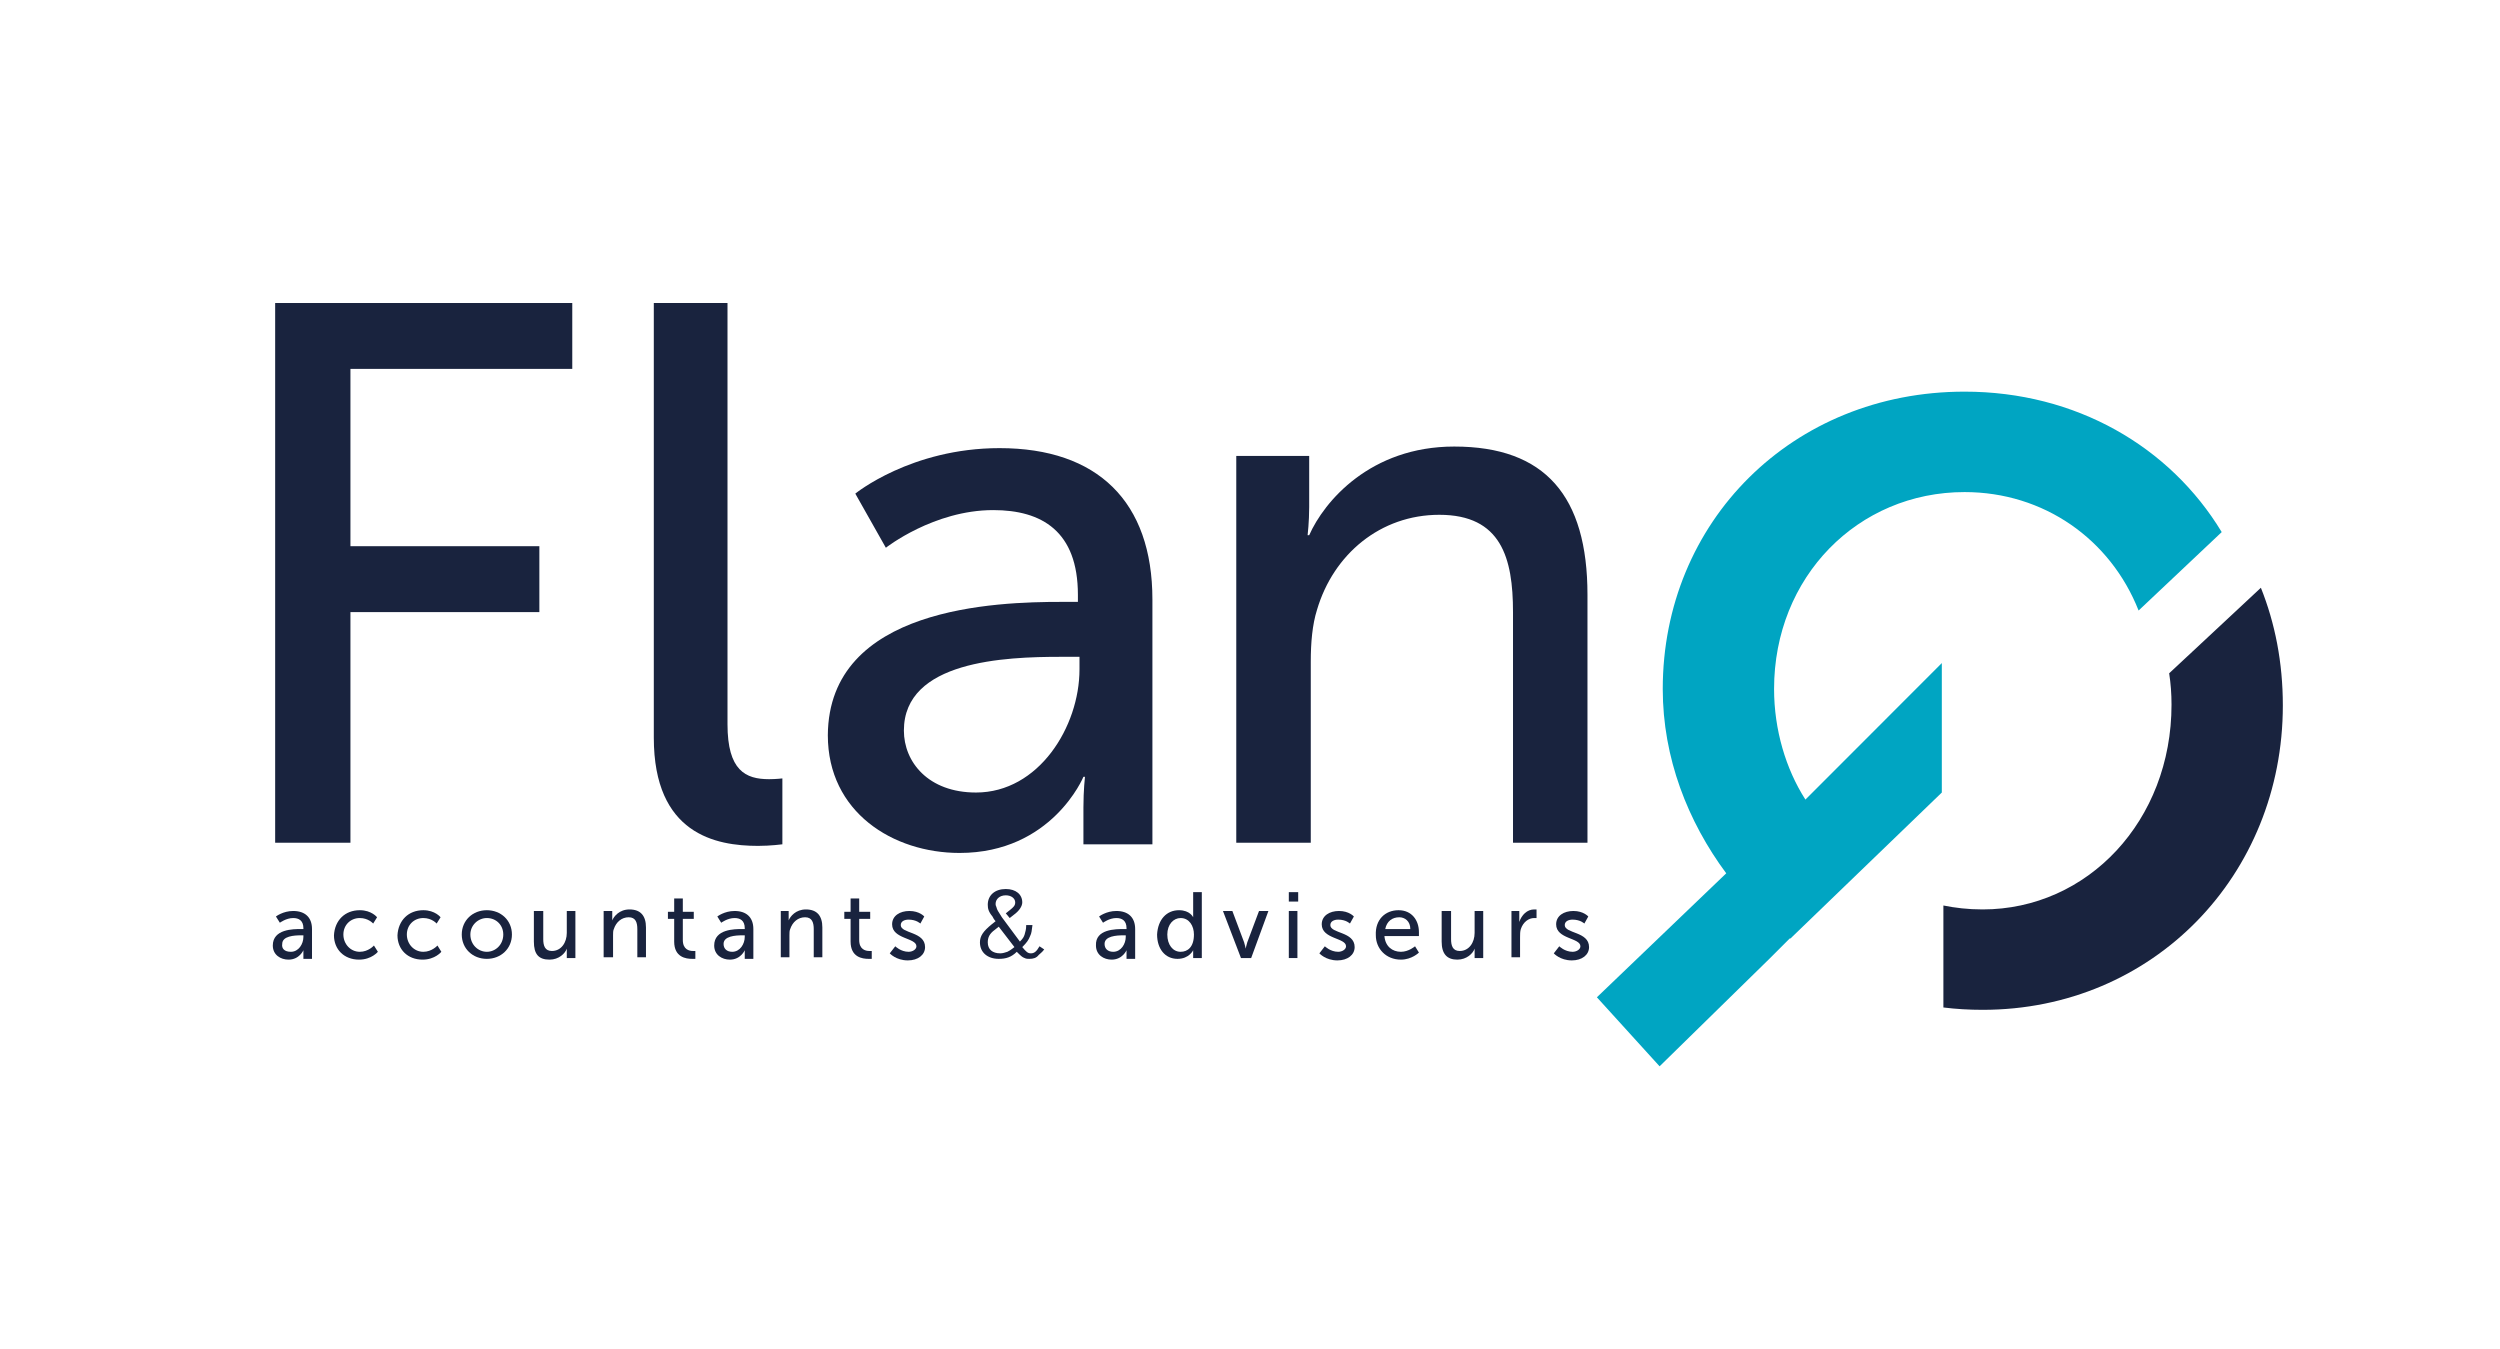 <svg xmlns="http://www.w3.org/2000/svg" xmlns:xlink="http://www.w3.org/1999/xlink" width="278" height="150" viewBox="0 0 278 150"><g id="surface1"><path style=" stroke:none;fill-rule:nonzero;fill:rgb(9.804%,13.725%,24.314%);fill-opacity:1;" d="M 30.598 33.695 L 63.637 33.695 L 63.637 41.02 L 38.969 41.02 L 38.969 60.738 L 59.977 60.738 L 59.977 68.066 L 38.969 68.066 L 38.969 93.711 L 30.598 93.711 Z M 30.598 33.695 "></path><path style=" stroke:none;fill-rule:nonzero;fill:rgb(9.804%,13.725%,24.314%);fill-opacity:1;" d="M 72.617 33.695 L 80.898 33.695 L 80.898 80.539 C 80.898 85.688 82.902 86.645 85.52 86.645 C 86.305 86.645 87 86.559 87 86.559 L 87 93.887 C 87 93.887 85.691 94.062 84.297 94.062 C 79.59 94.062 72.703 92.754 72.703 82.023 L 72.703 33.695 Z M 72.617 33.695 "></path><path style=" stroke:none;fill-rule:nonzero;fill:rgb(9.804%,13.725%,24.314%);fill-opacity:1;" d="M 118.035 66.93 L 119.863 66.93 L 119.863 66.145 C 119.863 59.078 115.855 56.723 110.449 56.723 C 103.824 56.723 98.508 60.91 98.508 60.91 L 95.109 54.891 C 95.109 54.891 101.297 49.832 111.148 49.832 C 122.043 49.832 128.148 55.766 128.148 66.668 L 128.148 93.887 L 120.477 93.887 L 120.477 89.785 C 120.477 87.867 120.648 86.383 120.648 86.383 L 120.477 86.383 C 120.477 86.383 116.988 94.848 106.703 94.848 C 99.293 94.848 92.055 90.309 92.055 81.762 C 92.145 67.453 110.887 66.93 118.035 66.93 Z M 108.531 88.129 C 115.508 88.129 120.039 80.801 120.039 74.434 L 120.039 73.039 L 117.949 73.039 C 111.758 73.039 100.512 73.473 100.512 81.238 C 100.512 84.727 103.215 88.129 108.531 88.129 Z M 108.531 88.129 "></path><path style=" stroke:none;fill-rule:nonzero;fill:rgb(9.804%,13.725%,24.314%);fill-opacity:1;" d="M 137.562 50.703 L 145.582 50.703 L 145.582 56.375 C 145.582 58.031 145.406 59.516 145.406 59.516 L 145.582 59.516 C 147.238 55.766 152.383 49.656 161.711 49.656 C 171.82 49.656 176.527 55.152 176.527 66.145 L 176.527 93.711 L 168.246 93.711 L 168.246 68.066 C 168.246 62.047 166.941 57.246 160.051 57.246 C 153.516 57.246 148.285 61.609 146.453 67.805 C 145.93 69.461 145.758 71.469 145.758 73.562 L 145.758 93.711 L 137.473 93.711 L 137.473 50.703 Z M 137.562 50.703 "></path><path style=" stroke:none;fill-rule:nonzero;fill:rgb(9.804%,13.725%,24.314%);fill-opacity:1;" d="M 33.477 103.309 L 33.738 103.309 L 33.738 103.223 C 33.738 102.348 33.215 102.086 32.602 102.086 C 31.82 102.086 31.121 102.609 31.121 102.609 L 30.684 101.914 C 30.684 101.914 31.469 101.301 32.602 101.301 C 33.91 101.301 34.695 102 34.695 103.309 L 34.695 106.625 L 33.738 106.625 L 33.738 106.102 C 33.738 105.84 33.738 105.664 33.738 105.664 C 33.738 105.664 33.301 106.711 32.082 106.711 C 31.207 106.711 30.336 106.188 30.336 105.141 C 30.336 103.309 32.602 103.309 33.477 103.309 Z M 32.344 105.84 C 33.215 105.84 33.738 104.965 33.738 104.18 L 33.738 104.008 L 33.477 104.008 C 32.691 104.008 31.383 104.094 31.383 104.965 C 31.297 105.488 31.645 105.84 32.344 105.84 Z M 32.344 105.84 "></path><path style=" stroke:none;fill-rule:nonzero;fill:rgb(9.804%,13.725%,24.314%);fill-opacity:1;" d="M 40.012 101.215 C 41.32 101.215 41.93 102 41.93 102 L 41.496 102.699 C 41.496 102.699 40.973 102.086 40.012 102.086 C 38.969 102.086 38.184 102.871 38.184 103.918 C 38.184 104.965 38.969 105.84 40.012 105.84 C 40.973 105.84 41.582 105.141 41.582 105.141 L 42.02 105.84 C 42.02 105.84 41.32 106.711 39.926 106.711 C 38.27 106.711 37.137 105.578 37.137 104.008 C 37.223 102.348 38.355 101.215 40.012 101.215 Z M 40.012 101.215 "></path><path style=" stroke:none;fill-rule:nonzero;fill:rgb(9.804%,13.725%,24.314%);fill-opacity:1;" d="M 47.074 101.215 C 48.383 101.215 48.992 102 48.992 102 L 48.555 102.699 C 48.555 102.699 48.035 102.086 47.074 102.086 C 46.027 102.086 45.242 102.871 45.242 103.918 C 45.242 104.965 46.027 105.84 47.074 105.84 C 48.035 105.84 48.645 105.141 48.645 105.141 L 49.078 105.84 C 49.078 105.84 48.383 106.711 46.988 106.711 C 45.332 106.711 44.199 105.578 44.199 104.008 C 44.285 102.348 45.418 101.215 47.074 101.215 Z M 47.074 101.215 "></path><path style=" stroke:none;fill-rule:nonzero;fill:rgb(9.804%,13.725%,24.314%);fill-opacity:1;" d="M 54.137 101.215 C 55.703 101.215 56.926 102.348 56.926 103.918 C 56.926 105.488 55.703 106.625 54.137 106.625 C 52.566 106.625 51.348 105.488 51.348 103.918 C 51.348 102.348 52.566 101.215 54.137 101.215 Z M 54.137 105.84 C 55.094 105.84 55.965 105.055 55.965 103.918 C 55.965 102.871 55.18 102.086 54.137 102.086 C 53.176 102.086 52.305 102.871 52.305 103.918 C 52.305 105.055 53.176 105.84 54.137 105.84 Z M 54.137 105.84 "></path><path style=" stroke:none;fill-rule:nonzero;fill:rgb(9.804%,13.725%,24.314%);fill-opacity:1;" d="M 59.453 101.301 L 60.41 101.301 L 60.41 104.441 C 60.41 105.141 60.586 105.75 61.371 105.75 C 62.418 105.75 63.027 104.793 63.027 103.746 L 63.027 101.301 L 63.984 101.301 L 63.984 106.535 L 63.027 106.535 L 63.027 105.84 C 63.027 105.664 63.027 105.488 63.027 105.488 C 62.852 106.012 62.156 106.711 61.109 106.711 C 59.891 106.711 59.367 106.102 59.367 104.703 L 59.367 101.301 Z M 59.453 101.301 "></path><path style=" stroke:none;fill-rule:nonzero;fill:rgb(9.804%,13.725%,24.314%);fill-opacity:1;" d="M 67.125 101.301 L 68.082 101.301 L 68.082 102 C 68.082 102.176 68.082 102.348 68.082 102.348 C 68.258 101.914 68.867 101.129 70 101.129 C 71.223 101.129 71.832 101.824 71.832 103.133 L 71.832 106.449 L 70.871 106.449 L 70.871 103.309 C 70.871 102.609 70.699 102 69.914 102 C 69.129 102 68.52 102.523 68.258 103.309 C 68.172 103.484 68.172 103.746 68.172 104.008 L 68.172 106.449 L 67.125 106.449 Z M 67.125 101.301 "></path><path style=" stroke:none;fill-rule:nonzero;fill:rgb(9.804%,13.725%,24.314%);fill-opacity:1;" d="M 74.969 102.176 L 74.273 102.176 L 74.273 101.391 L 74.969 101.391 L 74.969 99.906 L 75.93 99.906 L 75.93 101.391 L 77.148 101.391 L 77.148 102.176 L 75.93 102.176 L 75.93 104.531 C 75.93 105.578 76.625 105.75 77.062 105.75 C 77.238 105.75 77.324 105.75 77.324 105.75 L 77.324 106.625 C 77.324 106.625 77.148 106.625 76.977 106.625 C 76.277 106.625 74.969 106.449 74.969 104.703 Z M 74.969 102.176 "></path><path style=" stroke:none;fill-rule:nonzero;fill:rgb(9.804%,13.725%,24.314%);fill-opacity:1;" d="M 82.555 103.309 L 82.816 103.309 L 82.816 103.223 C 82.816 102.348 82.293 102.086 81.684 102.086 C 80.898 102.086 80.199 102.609 80.199 102.609 L 79.766 101.914 C 79.766 101.914 80.551 101.301 81.684 101.301 C 82.992 101.301 83.773 102 83.773 103.309 L 83.773 106.625 L 82.816 106.625 L 82.816 106.102 C 82.816 105.84 82.816 105.664 82.816 105.664 C 82.816 105.664 82.379 106.711 81.16 106.711 C 80.289 106.711 79.418 106.188 79.418 105.141 C 79.418 103.309 81.684 103.309 82.555 103.309 Z M 81.422 105.84 C 82.293 105.84 82.816 104.965 82.816 104.18 L 82.816 104.008 L 82.555 104.008 C 81.77 104.008 80.461 104.094 80.461 104.965 C 80.461 105.488 80.812 105.84 81.422 105.84 Z M 81.422 105.84 "></path><path style=" stroke:none;fill-rule:nonzero;fill:rgb(9.804%,13.725%,24.314%);fill-opacity:1;" d="M 86.738 101.301 L 87.699 101.301 L 87.699 102 C 87.699 102.176 87.699 102.348 87.699 102.348 C 87.871 101.914 88.48 101.129 89.617 101.129 C 90.836 101.129 91.445 101.824 91.445 103.133 L 91.445 106.449 L 90.488 106.449 L 90.488 103.309 C 90.488 102.609 90.312 102 89.527 102 C 88.742 102 88.133 102.523 87.871 103.309 C 87.785 103.484 87.785 103.746 87.785 104.008 L 87.785 106.449 L 86.824 106.449 L 86.824 101.301 Z M 86.738 101.301 "></path><path style=" stroke:none;fill-rule:nonzero;fill:rgb(9.804%,13.725%,24.314%);fill-opacity:1;" d="M 94.586 102.176 L 93.887 102.176 L 93.887 101.391 L 94.586 101.391 L 94.586 99.906 L 95.543 99.906 L 95.543 101.391 L 96.766 101.391 L 96.766 102.176 L 95.543 102.176 L 95.543 104.531 C 95.543 105.578 96.242 105.75 96.676 105.75 C 96.852 105.75 96.938 105.75 96.938 105.75 L 96.938 106.625 C 96.938 106.625 96.766 106.625 96.59 106.625 C 95.891 106.625 94.586 106.449 94.586 104.703 Z M 94.586 102.176 "></path><path style=" stroke:none;fill-rule:nonzero;fill:rgb(9.804%,13.725%,24.314%);fill-opacity:1;" d="M 99.555 105.227 C 99.555 105.227 100.164 105.84 101.035 105.84 C 101.473 105.84 101.906 105.578 101.906 105.227 C 101.906 104.27 99.203 104.441 99.203 102.785 C 99.203 101.824 100.078 101.301 101.121 101.301 C 102.258 101.301 102.777 101.914 102.777 101.914 L 102.344 102.699 C 102.344 102.699 101.906 102.262 101.035 102.262 C 100.598 102.262 100.164 102.438 100.164 102.871 C 100.164 103.832 102.867 103.57 102.867 105.316 C 102.867 106.188 102.082 106.797 100.949 106.797 C 99.641 106.797 98.941 106.012 98.941 106.012 Z M 99.555 105.227 "></path><path style=" stroke:none;fill-rule:nonzero;fill:rgb(9.804%,13.725%,24.314%);fill-opacity:1;" d="M 115.508 106.188 C 115.246 106.535 114.895 106.625 114.461 106.625 C 114.285 106.625 114.113 106.625 113.938 106.535 C 113.676 106.449 113.5 106.273 113.066 105.84 C 112.457 106.449 111.844 106.625 111.059 106.625 C 109.84 106.625 108.969 105.926 108.969 104.793 C 108.969 104.094 109.316 103.57 110.277 102.785 L 110.711 102.438 C 110.539 102.262 110.449 102.086 110.363 101.914 C 109.926 101.391 109.84 101.039 109.84 100.605 C 109.84 99.559 110.625 98.859 111.844 98.859 C 112.977 98.859 113.676 99.469 113.676 100.344 C 113.676 100.777 113.328 101.301 112.719 101.738 L 112.281 102.086 L 111.844 101.562 L 112.281 101.215 C 112.719 100.867 112.891 100.691 112.891 100.344 C 112.891 99.906 112.457 99.559 111.844 99.559 C 111.148 99.559 110.711 99.992 110.711 100.516 C 110.711 100.605 110.711 100.691 110.801 100.867 C 110.887 101.215 110.973 101.301 111.41 102 L 113.414 104.703 C 113.762 104.355 113.852 104.18 113.938 103.918 C 114.023 103.57 114.113 103.395 114.113 102.871 L 114.809 102.871 C 114.723 103.484 114.723 103.746 114.547 104.094 C 114.375 104.531 114.199 104.793 113.676 105.316 C 114.113 105.84 114.285 106.012 114.633 106.012 C 114.984 106.012 115.246 105.84 115.594 105.227 L 116.117 105.578 C 115.855 105.926 115.68 106.012 115.508 106.188 Z M 111.059 103.047 L 110.625 103.395 C 110.016 103.832 109.84 104.27 109.84 104.793 C 109.84 105.578 110.363 106.012 111.234 106.012 C 111.496 106.012 111.758 105.926 112.02 105.84 C 112.195 105.75 112.367 105.664 112.805 105.316 Z M 111.059 103.047 "></path><path style=" stroke:none;fill-rule:nonzero;fill:rgb(9.804%,13.725%,24.314%);fill-opacity:1;" d="M 125.008 103.309 L 125.27 103.309 L 125.27 103.223 C 125.27 102.348 124.746 102.086 124.137 102.086 C 123.352 102.086 122.656 102.609 122.656 102.609 L 122.219 101.914 C 122.219 101.914 123.004 101.301 124.137 101.301 C 125.445 101.301 126.23 102 126.23 103.309 L 126.23 106.625 L 125.27 106.625 L 125.27 106.102 C 125.27 105.84 125.27 105.664 125.27 105.664 C 125.27 105.664 124.836 106.711 123.613 106.711 C 122.742 106.711 121.871 106.188 121.871 105.141 C 121.781 103.309 124.051 103.309 125.008 103.309 Z M 123.789 105.84 C 124.66 105.84 125.184 104.965 125.184 104.18 L 125.184 104.008 L 124.922 104.008 C 124.137 104.008 122.828 104.094 122.828 104.965 C 122.828 105.488 123.18 105.84 123.789 105.84 Z M 123.789 105.84 "></path><path style=" stroke:none;fill-rule:nonzero;fill:rgb(9.804%,13.725%,24.314%);fill-opacity:1;" d="M 131.109 101.215 C 132.332 101.215 132.68 102 132.68 102 C 132.68 102 132.68 101.824 132.68 101.652 L 132.68 99.207 L 133.641 99.207 L 133.641 106.535 L 132.68 106.535 L 132.68 106.012 C 132.68 105.84 132.68 105.664 132.68 105.664 C 132.68 105.664 132.242 106.625 130.938 106.625 C 129.543 106.625 128.668 105.488 128.668 103.918 C 128.758 102.262 129.715 101.215 131.109 101.215 Z M 131.285 105.84 C 132.07 105.84 132.766 105.316 132.766 103.918 C 132.766 102.961 132.242 102.086 131.285 102.086 C 130.5 102.086 129.805 102.785 129.805 103.918 C 129.805 105.055 130.414 105.84 131.285 105.84 Z M 131.285 105.84 "></path><path style=" stroke:none;fill-rule:nonzero;fill:rgb(9.804%,13.725%,24.314%);fill-opacity:1;" d="M 135.992 101.301 L 137.039 101.301 L 138.348 104.793 C 138.434 105.055 138.52 105.488 138.52 105.488 C 138.52 105.488 138.609 105.055 138.695 104.793 L 140.004 101.301 L 141.047 101.301 L 139.129 106.535 L 137.996 106.535 Z M 135.992 101.301 "></path><path style=" stroke:none;fill-rule:nonzero;fill:rgb(9.804%,13.725%,24.314%);fill-opacity:1;" d="M 143.316 99.207 L 144.359 99.207 L 144.359 100.254 L 143.316 100.254 Z M 143.316 101.301 L 144.273 101.301 L 144.273 106.535 L 143.316 106.535 Z M 143.316 101.301 "></path><path style=" stroke:none;fill-rule:nonzero;fill:rgb(9.804%,13.725%,24.314%);fill-opacity:1;" d="M 147.324 105.227 C 147.324 105.227 147.934 105.84 148.809 105.84 C 149.242 105.84 149.68 105.578 149.68 105.227 C 149.68 104.27 146.977 104.441 146.977 102.785 C 146.977 101.824 147.848 101.301 148.895 101.301 C 150.027 101.301 150.551 101.914 150.551 101.914 L 150.113 102.699 C 150.113 102.699 149.68 102.262 148.809 102.262 C 148.371 102.262 147.934 102.438 147.934 102.871 C 147.934 103.832 150.637 103.57 150.637 105.316 C 150.637 106.188 149.852 106.797 148.719 106.797 C 147.414 106.797 146.715 106.012 146.715 106.012 Z M 147.324 105.227 "></path><path style=" stroke:none;fill-rule:nonzero;fill:rgb(9.804%,13.725%,24.314%);fill-opacity:1;" d="M 155.52 101.215 C 157 101.215 157.785 102.348 157.785 103.656 C 157.785 103.832 157.785 104.094 157.785 104.094 L 153.949 104.094 C 154.039 105.227 154.82 105.84 155.781 105.84 C 156.652 105.84 157.352 105.227 157.352 105.227 L 157.785 105.926 C 157.785 105.926 157 106.711 155.781 106.711 C 154.125 106.711 152.992 105.488 152.992 104.008 C 152.906 102.262 154.039 101.215 155.52 101.215 Z M 156.828 103.309 C 156.828 102.438 156.219 102 155.605 102 C 154.82 102 154.211 102.438 154.039 103.309 Z M 156.828 103.309 "></path><path style=" stroke:none;fill-rule:nonzero;fill:rgb(9.804%,13.725%,24.314%);fill-opacity:1;" d="M 160.402 101.301 L 161.359 101.301 L 161.359 104.441 C 161.359 105.141 161.535 105.75 162.32 105.75 C 163.367 105.75 163.977 104.793 163.977 103.746 L 163.977 101.301 L 164.934 101.301 L 164.934 106.535 L 163.977 106.535 L 163.977 105.84 C 163.977 105.664 163.977 105.488 163.977 105.488 C 163.801 106.012 163.105 106.711 162.059 106.711 C 160.926 106.711 160.312 106.102 160.312 104.703 L 160.312 101.301 Z M 160.402 101.301 "></path><path style=" stroke:none;fill-rule:nonzero;fill:rgb(9.804%,13.725%,24.314%);fill-opacity:1;" d="M 167.984 101.301 L 168.945 101.301 L 168.945 102.176 C 168.945 102.348 168.945 102.523 168.945 102.523 C 169.207 101.738 169.816 101.129 170.602 101.129 C 170.773 101.129 170.863 101.129 170.863 101.129 L 170.863 102.086 C 170.863 102.086 170.688 102.086 170.602 102.086 C 169.992 102.086 169.379 102.523 169.117 103.309 C 169.031 103.57 169.031 103.918 169.031 104.27 L 169.031 106.449 L 168.074 106.449 L 168.074 101.301 Z M 167.984 101.301 "></path><path style=" stroke:none;fill-rule:nonzero;fill:rgb(9.804%,13.725%,24.314%);fill-opacity:1;" d="M 173.391 105.227 C 173.391 105.227 174 105.84 174.871 105.84 C 175.309 105.84 175.742 105.578 175.742 105.227 C 175.742 104.27 173.043 104.441 173.043 102.785 C 173.043 101.824 173.914 101.301 174.961 101.301 C 176.094 101.301 176.617 101.914 176.617 101.914 L 176.18 102.699 C 176.18 102.699 175.742 102.262 174.871 102.262 C 174.438 102.262 174 102.438 174 102.871 C 174 103.832 176.703 103.57 176.703 105.316 C 176.703 106.188 175.918 106.797 174.785 106.797 C 173.477 106.797 172.781 106.012 172.781 106.012 Z M 173.391 105.227 "></path><path style=" stroke:none;fill-rule:nonzero;fill:rgb(0%,64.706%,76.078%);fill-opacity:1;" d="M 184.898 76.613 C 184.898 58.031 199.281 43.551 218.461 43.551 C 230.84 43.551 241.301 49.656 247.055 59.168 L 237.812 67.891 C 234.676 59.953 227.266 54.719 218.461 54.719 C 206.605 54.719 197.277 64.141 197.277 76.613 C 197.277 81.148 198.582 85.512 200.762 88.914 L 215.93 73.734 L 215.93 88.129 L 199.105 104.355 C 199.105 104.355 199.105 104.355 199.02 104.355 L 196.84 106.535 L 184.547 118.574 L 177.574 110.898 L 191.957 97.113 C 187.688 91.355 184.898 84.289 184.898 76.613 Z M 184.898 76.613 "></path><path style=" stroke:none;fill-rule:nonzero;fill:rgb(9.804%,13.725%,24.314%);fill-opacity:1;" d="M 251.41 65.359 L 241.211 74.871 C 241.387 76.004 241.473 77.137 241.473 78.359 C 241.473 91.27 232.145 101.129 220.465 101.129 C 218.809 101.129 217.414 100.953 216.105 100.691 L 216.105 112.031 C 217.5 112.207 218.984 112.293 220.465 112.293 C 239.469 112.293 253.852 97.289 253.852 78.445 C 253.852 73.648 252.98 69.285 251.41 65.359 Z M 251.41 65.359 "></path></g></svg>